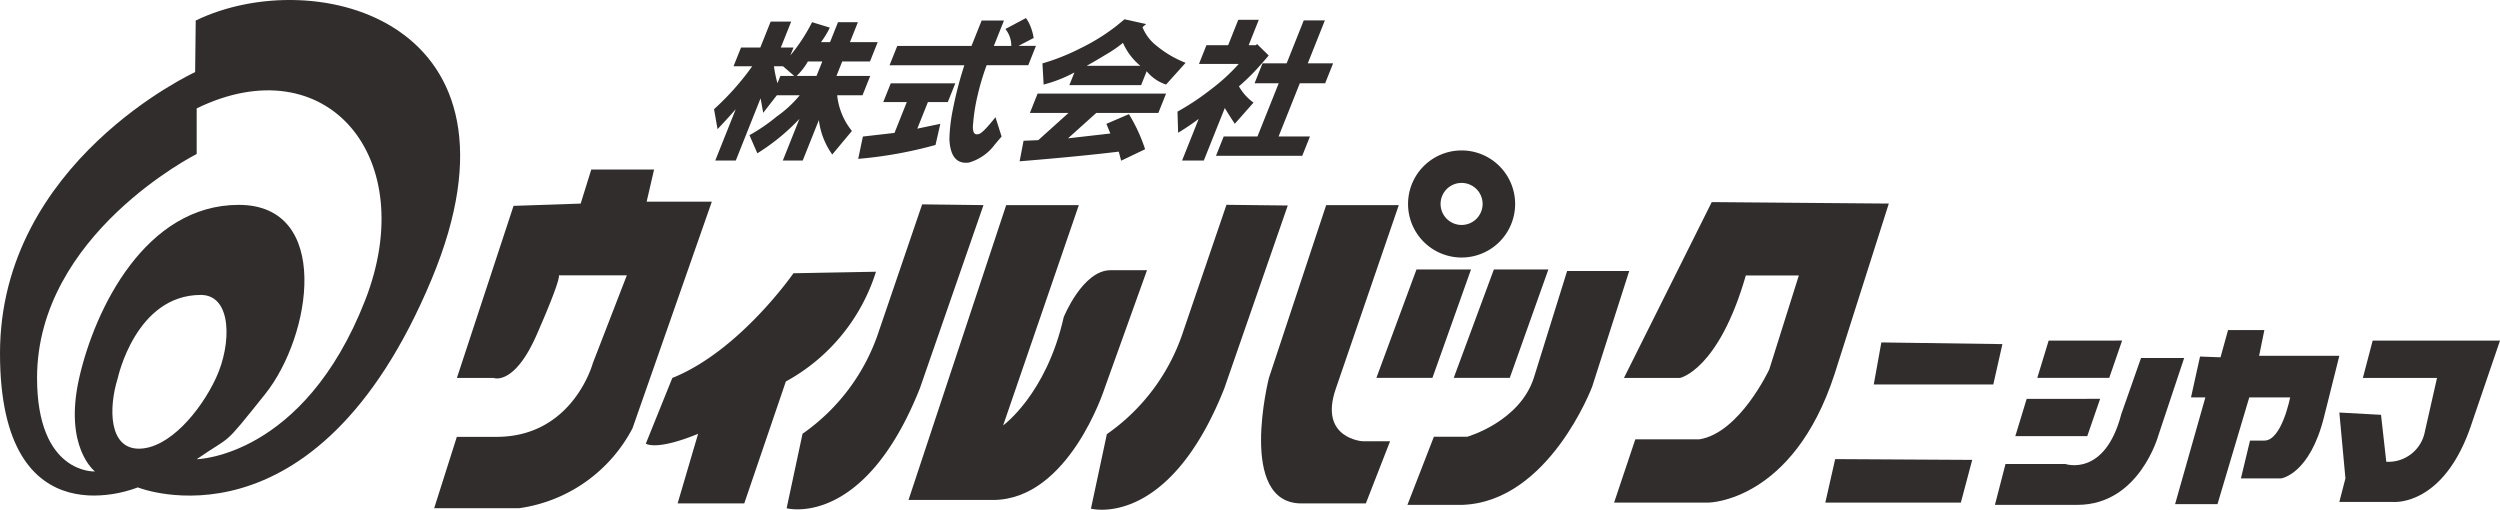 <svg xmlns="http://www.w3.org/2000/svg" width="190.316" height="38.804" viewBox="0 0 190.316 38.804"><g transform="translate(-311.643 -275.558)"><path d="M326.543,277.121l-.045,3.926s-14.855,6.815-14.855,21.414,10.489,10.2,10.489,10.2,13.489,5.457,22.374-15.859C352.706,277.121,335.629,272.715,326.543,277.121Zm-4.331,32.593c-2.27,0-2.329-3.06-1.6-5.384,0,0,1.36-6.32,6.32-6.32,2.38,0,2.359,3.735,1.158,6.315S324.482,309.714,322.212,309.714Zm17.224-11.282c-4.683,11.951-12.818,12.084-12.818,12.084,2.8-1.943,1.846-.754,5.192-4.934,3.591-4.479,5.09-14.428-1.99-14.428s-10.945,7.878-12.147,13.171,1.2,7.123,1.2,7.123-4.409.241-4.409-7.123c0-10.921,12.152-17.045,12.152-17.045v-3.472C336.5,279,343.7,287.533,339.436,298.432Z" fill="#302d2c"/><path d="M350.738,291.23l-4.314,13.1,2.8,0s1.556.617,3.261-3.258c1.955-4.454,1.7-4.554,1.7-4.554h5.176l-2.588,6.686s-1.51,5.61-7.331,5.61h-3.022l-1.725,5.431h6.471a11.545,11.545,0,0,0,8.627-6.082l6.039-17.253h-4.962l.566-2.445h-4.781l-.807,2.591Z" fill="#302d2c"/><path d="M372.046,296.359s-4.092,5.915-9.221,7.971l-2.017,5s.75.577,3.979-.748l-1.559,5.3H368.3l3.167-9.284a14.446,14.446,0,0,0,6.861-8.354Z" fill="#302d2c"/><path d="M381.843,291.115l-3.284,9.625a15.341,15.341,0,0,1-5.822,7.838l-1.211,5.672s5.88,1.581,10.144-9.132l4.842-13.946Z" fill="#302d2c"/><path d="M405.01,291.149l-3.286,9.622a15.335,15.335,0,0,1-5.82,7.837l-1.211,5.672s5.878,1.581,10.143-9.131l4.84-13.947Z" fill="#302d2c"/><path d="M388.241,291.172h5.53l-5.762,16.769s3.29-2.362,4.611-8.238c0,0,1.438-3.576,3.571-3.576h2.769l-3.227,8.991s-2.708,8.5-8.5,8.5h-6.428Z" fill="#302d2c"/><path d="M412.6,291.172l-4.359,13.158s-2.422,9.552,2.479,9.552h4.9l1.843-4.73h-2.073s-3.364-.2-2.062-3.989l4.8-13.991Z" fill="#302d2c"/><path d="M419.475,296.071h4.151l-2.938,8.255-4.266,0Z" fill="#302d2c"/><path d="M425.366,296.071h4.149l-2.939,8.255-4.266,0Z" fill="#302d2c"/><path d="M430.943,296.186h4.728L432.847,305s-3.284,8.737-9.855,8.991h-4.206l2.014-5.187h2.54s3.977-1.124,5.068-4.482Z" fill="#302d2c"/><path d="M441.952,290.943l-6.684,13.387h4.265s2.935-.594,5.013-7.8h4.035l-2.249,7.146s-2.249,4.845-5.333,5.329h-4.866l-1.614,4.813h7.2s6.4-.063,9.568-9.737l4.145-13.026Z" fill="#302d2c"/><path d="M454.863,301.626l-.577,3.2h9.1l.693-3.072Z" fill="#302d2c"/><path d="M451.348,310.508l-.75,3.311h10.318l.864-3.251Z" fill="#302d2c"/><path d="M467.6,301.488l-.866,2.837,5.477,0,.981-2.841Z" fill="#302d2c"/><path d="M465.926,305.923l-.864,2.838,5.476,0,.98-2.842Z" fill="#302d2c"/><path d="M474.631,302.812h3.284l-1.96,5.879s-1.442,5.3-6.164,5.3h-6.282l.806-3.112h4.553s3,1.035,4.263-3.8Z" fill="#302d2c"/><path d="M479.124,302.7l-.688,3.112h1.094l-2.306,8.126h3.228l2.419-8.126h3.112s-.635,3.286-1.962,3.286h-1.092l-.692,2.88h3.055s2.19-.286,3.282-4.724l1.155-4.611h-6.107l.4-1.959h-2.765l-.573,2.074Z" fill="#302d2c"/><path d="M489.729,306.963l.463,5.012-.463,1.791h4.035s3.967.459,6.08-6.085l2.115-6.193h-9.694l-.745,2.842h5.644l-.922,4.074a2.823,2.823,0,0,1-2.94,2.305l-.4-3.572Z" fill="#302d2c"/><path d="M422.909,287.01a4.076,4.076,0,1,0,4.076,4.074A4.078,4.078,0,0,0,422.909,287.01Zm0,5.673a1.6,1.6,0,1,1,1.6-1.6A1.6,1.6,0,0,1,422.909,292.683Z" fill="#302d2c"/><path d="M372.05,279.177l-.24.6a13.465,13.465,0,0,0,1.654-2.53l1.349.413a6.717,6.717,0,0,1-.669,1.105h.687l.606-1.518h1.515l-.606,1.518h2.113l-.588,1.473h-2.112l-.44,1.1h2.571l-.587,1.472h-1.929a5.162,5.162,0,0,0,1.122,2.716L375,287.32a5.671,5.671,0,0,1-1.019-2.621l-1.231,3.082h-1.515l1.267-3.175a15.935,15.935,0,0,1-3.205,2.621l-.6-1.378a13.773,13.773,0,0,0,2.084-1.427,8.872,8.872,0,0,0,1.744-1.611h-1.744l-1.038,1.336-.2-1.106-1.888,4.74h-1.562l1.56-3.911q-.6.69-1.385,1.518L366,283.87a20.266,20.266,0,0,0,2.908-3.268h-1.424l.571-1.425h1.467l.79-1.977h1.562l-.79,1.977Zm-1.489,1.425a9.434,9.434,0,0,0,.267,1.29l.222-.553h1.055l-.854-.737Zm1.728.737H373.8l.442-1.1h-1.1A4.8,4.8,0,0,1,372.289,281.339Z" fill="#302d2c"/><path d="M382.282,283.327l-.809,2.025,1.754-.368-.367,1.61a32.3,32.3,0,0,1-5.886,1.058l.358-1.7,2.406-.276.936-2.347h-1.791l.569-1.426h4.914l-.57,1.426Zm7.462-6.394a2.87,2.87,0,0,1,.368.69,4.032,4.032,0,0,1,.22.827l-1.156.6h1.33l-.586,1.473h-3.168a18.677,18.677,0,0,0-.688,2.3,14.282,14.282,0,0,0-.339,2.116c-.073.645.061.92.4.828.184,0,.615-.427,1.3-1.287l.466,1.472-.512.6a3.712,3.712,0,0,1-1.974,1.38q-1.405.185-1.488-1.795a13,13,0,0,1,.275-2.3,28.811,28.811,0,0,1,.862-3.31h-5.694l.589-1.473H385.6l.771-1.932h1.7l-.771,1.932h1.331a2.049,2.049,0,0,0-.45-1.287Z" fill="#302d2c"/><path d="M396.993,287.791l-.183-.689q-3.041.367-7.547.736l.3-1.565,1.12-.045,2.3-2.071h-2.938l.587-1.474h9.779l-.588,1.474h-4.728l-2.148,1.932,3.222-.368-.3-.735,1.717-.738a12.658,12.658,0,0,1,1.23,2.67Zm-.36-10.259.614-.506,1.645.367-.275.232a3.363,3.363,0,0,0,1.082,1.425,8.013,8.013,0,0,0,2.2,1.289l-1.487,1.655a3.191,3.191,0,0,1-1.478-1.012l-.423,1.059h-5.462l.385-.967a10.3,10.3,0,0,1-2.343.92L391,280.385a16.53,16.53,0,0,0,2.893-1.151A15.249,15.249,0,0,0,396.633,277.532Zm-2.268,3.035h4.088a4.732,4.732,0,0,1-1.324-1.747,9.328,9.328,0,0,1-1.267.874Q394.953,280.247,394.365,280.567Z" fill="#302d2c"/><path d="M405.946,280.425h-3.029l.568-1.427h1.653l.769-1.932h1.563L406.7,279h.55l.083-.092.892.875c-.233.275-.543.629-.929,1.057a15.9,15.9,0,0,1-1.339,1.288,3.9,3.9,0,0,0,1.111,1.242l-1.424,1.611q-.431-.645-.761-1.2l-1.6,4h-1.653l1.267-3.174a18.826,18.826,0,0,1-1.568,1.058l-.048-1.61a19.056,19.056,0,0,0,2.5-1.657A14.751,14.751,0,0,0,405.946,280.425Zm-1.146,5.52h2.57l1.617-4.048h-1.838l.606-1.519h1.837l1.3-3.266H412.5l-1.3,3.266h1.928l-.606,1.519h-1.928l-1.616,4.048h2.388l-.587,1.473h-6.567Z" fill="#302d2c"/></g></svg>